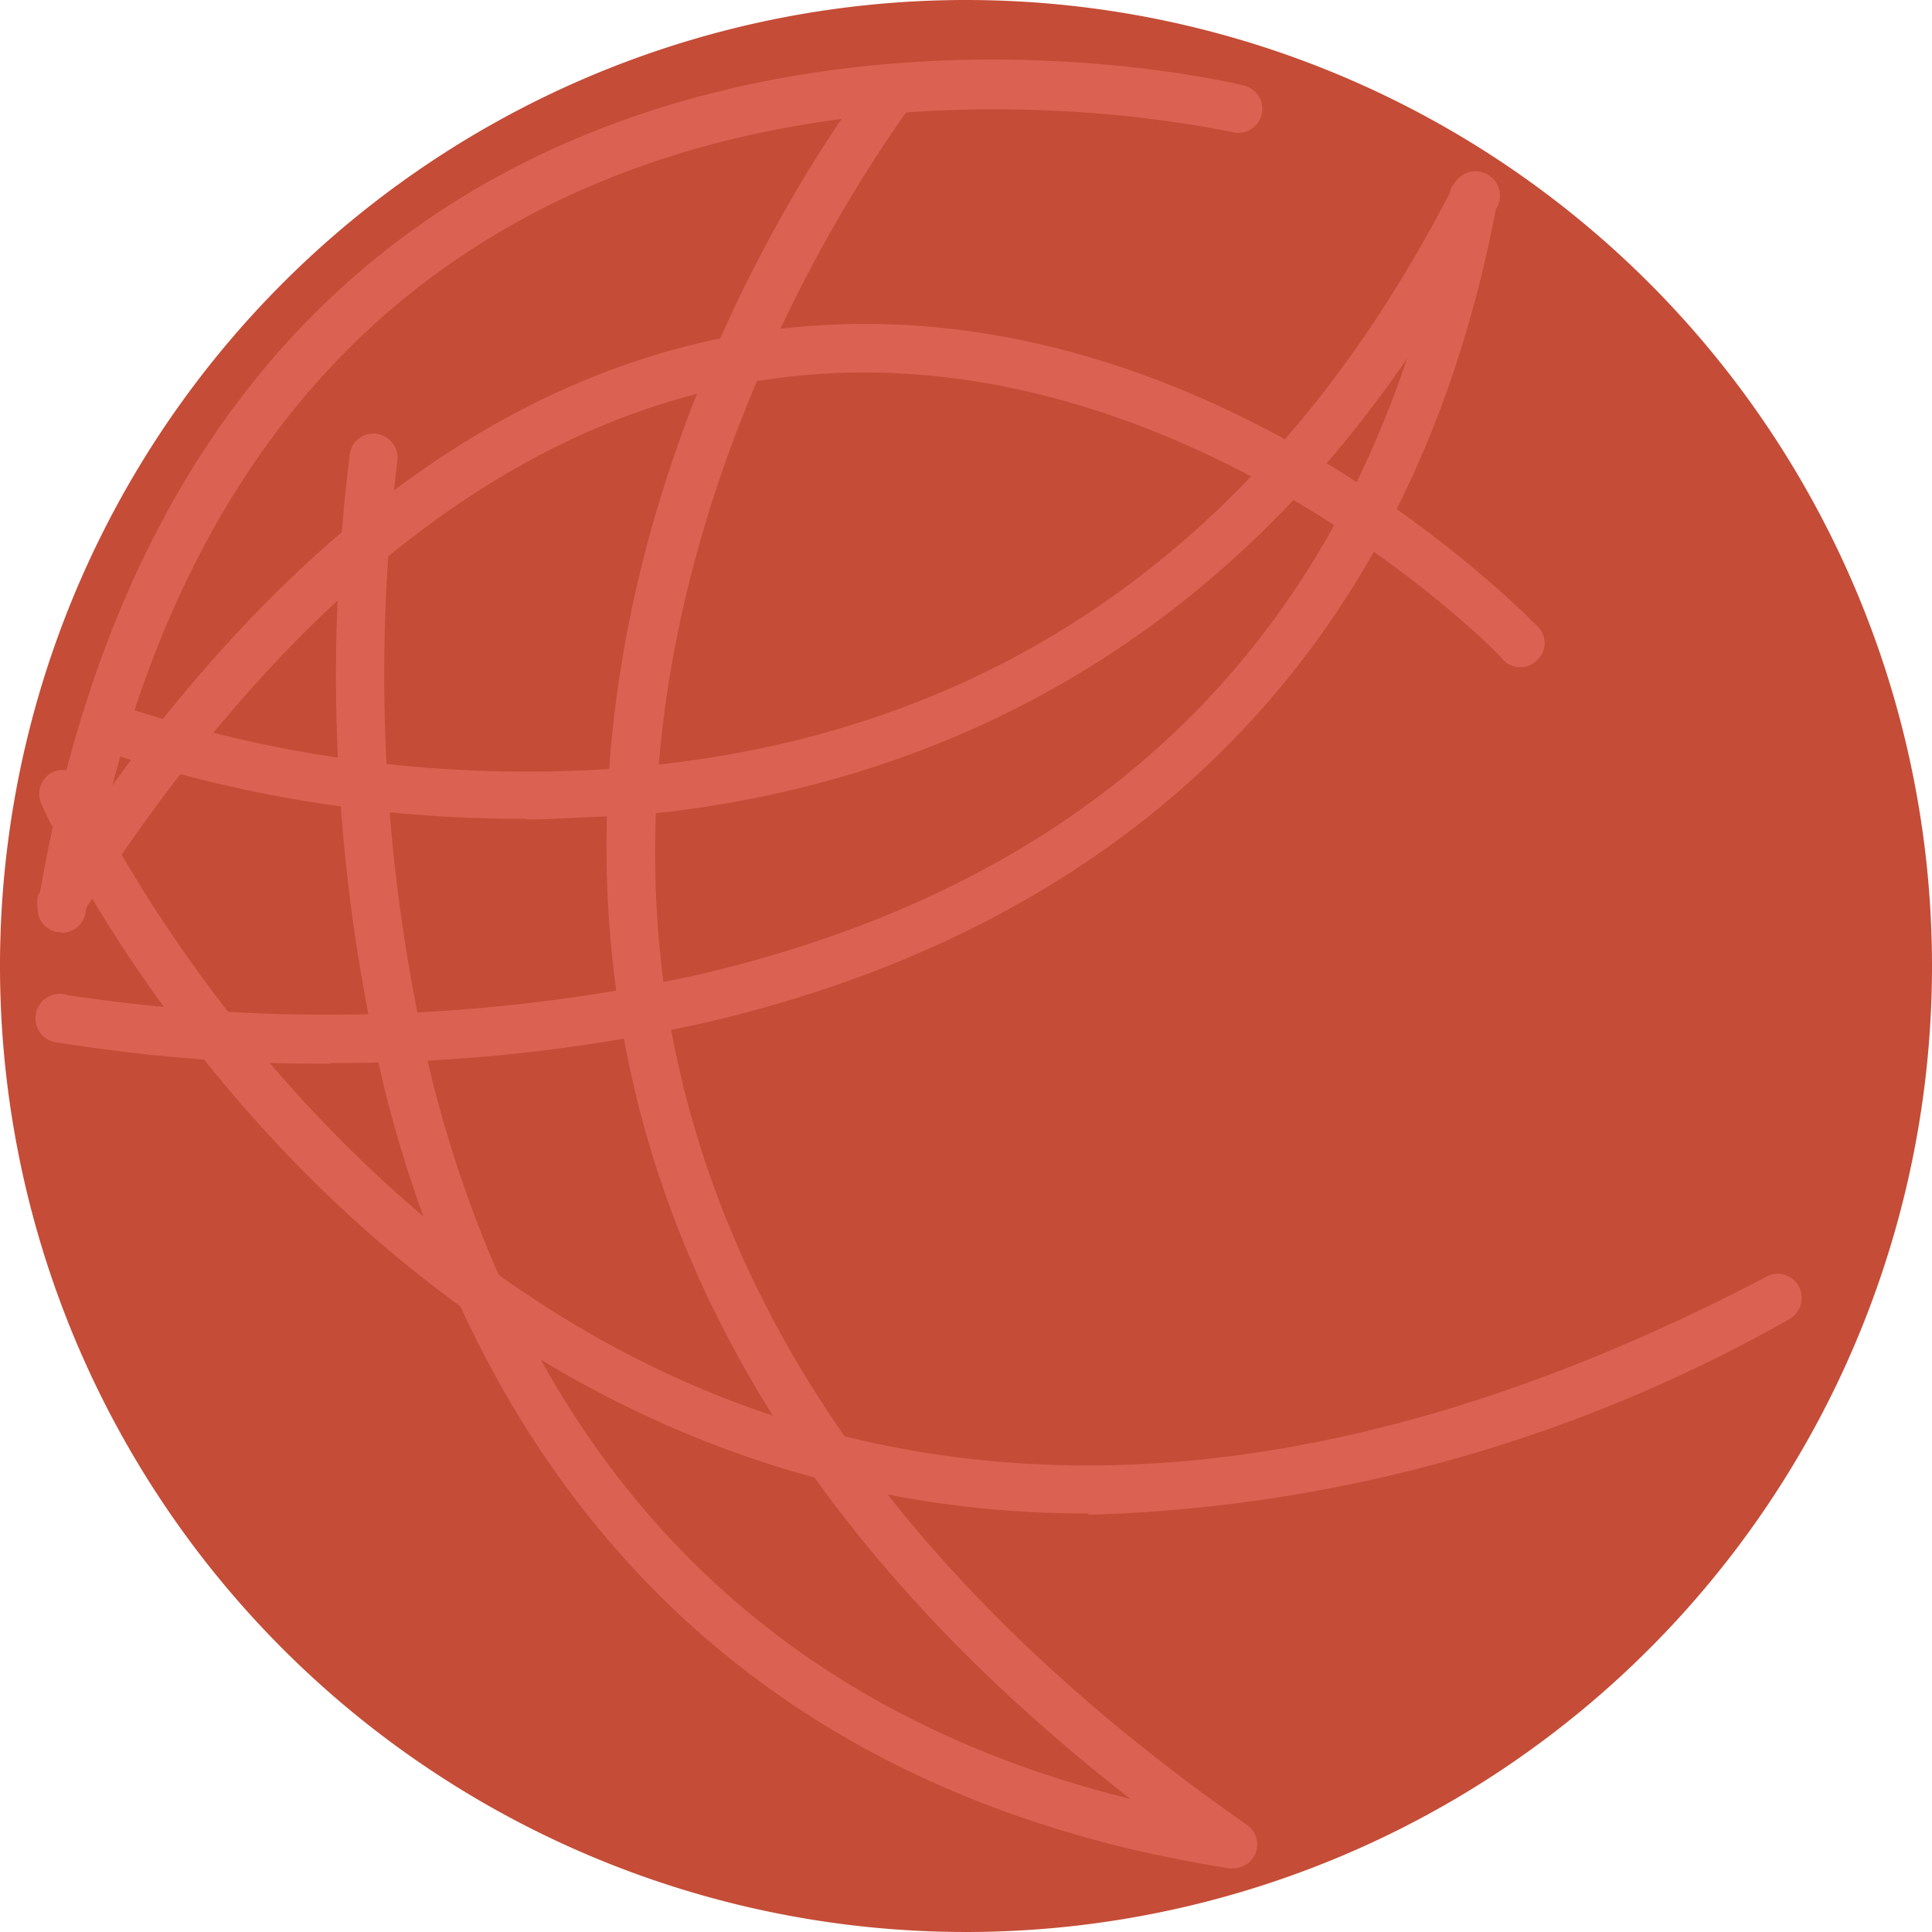 <svg xmlns="http://www.w3.org/2000/svg" viewBox="0 0 28.48 28.48"><g id="Layer_2" data-name="Layer 2"><g id="Layer_1-2" data-name="Layer 1"><path id="Path_592523" data-name="Path 592523" d="M28.48,14.24A14.24,14.24,0,1,1,14.24,0h0A14.24,14.24,0,0,1,28.48,14.24" style="fill:#c54c37"/><path id="Path_592524" data-name="Path 592524" d="M7.76,12.07a19.47,19.47,0,0,1-6.24-1,.36.36,0,0,1-.21-.46.35.35,0,0,1,.46-.21,18.92,18.92,0,0,0,7.43.92c5.42-.44,9.53-3.32,12.21-8.55a.36.36,0,1,1,.63.33c-3.5,6.81-8.9,8.61-12.81,8.93-.5,0-1,.05-1.47.05" style="fill:#db6252"/><path id="Path_592525" data-name="Path 592525" d="M4.87,15.68a24.33,24.33,0,0,1-4-.31.36.36,0,1,1,.13-.7,25.64,25.64,0,0,0,9.2-.28c6.26-1.43,10-5.31,11.17-11.54a.36.36,0,0,1,.42-.28.34.34,0,0,1,.28.41h0c-1.51,8.15-7.22,11.08-11.74,12.11a25.07,25.07,0,0,1-5.46.58" style="fill:#db6252"/><path id="Path_592526" data-name="Path 592526" d="M16.06,22.31a15.21,15.21,0,0,1-5-.82C3.93,19.05.74,12.15.61,11.85a.36.36,0,0,1,.17-.47.36.36,0,0,1,.47.18c0,.07,3.21,6.93,10,9.26,4.42,1.51,9.39.83,14.79-2a.35.35,0,0,1,.48.15.36.36,0,0,1-.15.48,22.22,22.22,0,0,1-10.34,2.88" style="fill:#db6252"/><path id="Path_592528" data-name="Path 592528" d="M18.17,27.54a.36.36,0,0,1-.2-.06c-5.17-3.61-8.15-7.88-8.86-12.7C8,7.34,12.69,1.34,12.89,1.08a.36.36,0,0,1,.5-.06.35.35,0,0,1,.06.5h0c0,.06-4.69,6-3.64,13.16.69,4.62,3.57,8.73,8.57,12.22a.35.35,0,0,1,.09.49h0a.35.35,0,0,1-.29.15" style="fill:#db6252"/><path id="Path_592529" data-name="Path 592529" d="M18.17,27.54h-.06C9.93,26.25,6.84,20.63,5.69,16.14a26.26,26.26,0,0,1-.53-9.47.35.35,0,0,1,.42-.27.36.36,0,0,1,.28.38A25.62,25.62,0,0,0,6.39,16C8,22.2,12,25.85,18.22,26.83a.35.35,0,0,1,.28.42.34.34,0,0,1-.33.28" style="fill:#db6252"/><path id="Path_592530" data-name="Path 592530" d="M.91,13.74a.34.34,0,0,1-.35-.34.46.46,0,0,1,0-.2c3.24-5.14,7-7.95,11.1-8.37,6.11-.62,10.8,4.2,11,4.4a.34.34,0,0,1,0,.5h0a.35.35,0,0,1-.5,0c0-.05-4.65-4.77-10.41-4.19-3.9.4-7.46,3.1-10.58,8a.33.33,0,0,1-.3.17" style="fill:#db6252"/><path id="Path_592531" data-name="Path 592531" d="M.91,13.74H.85a.35.35,0,0,1-.29-.41h0c.78-4.69,2.77-8.12,5.9-10.2C11.65-.3,18.06,1.19,18.33,1.26a.35.35,0,1,1-.15.69h0c-.06,0-6.38-1.49-11.31,1.78C3.89,5.69,2,9,1.26,13.45a.35.35,0,0,1-.35.3" style="fill:#db6252"/></g></g></svg>